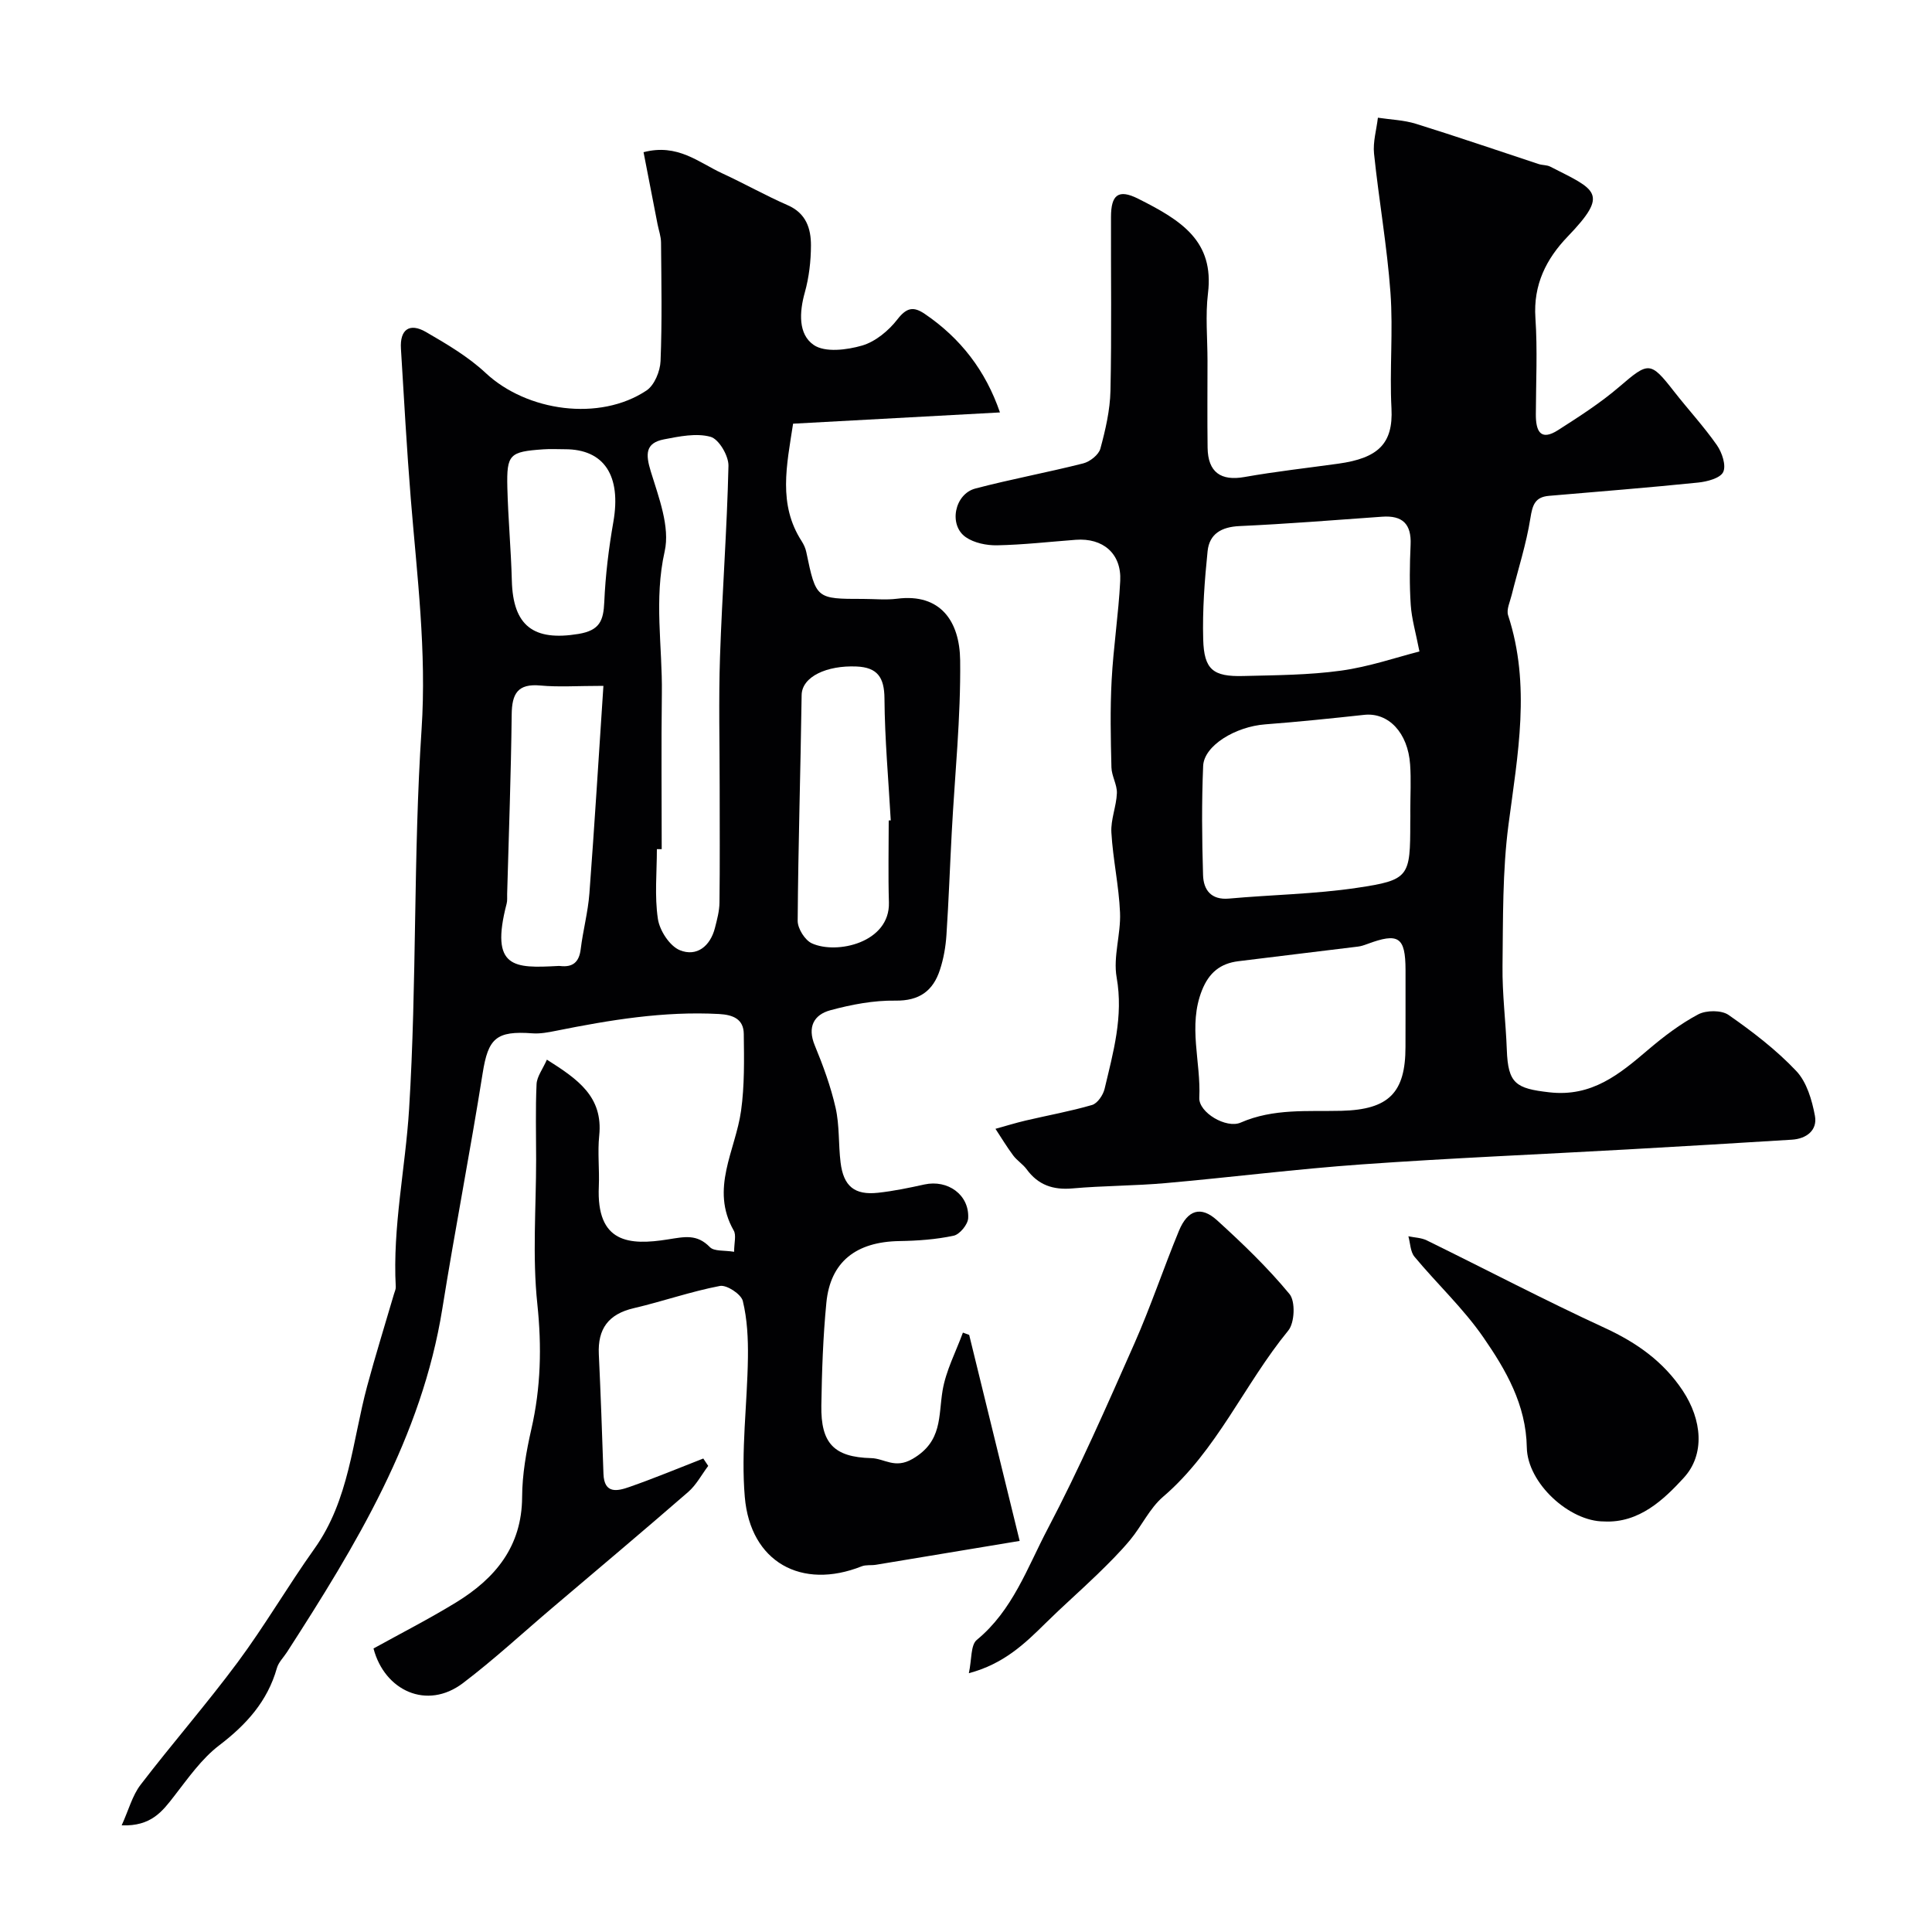 <svg enable-background="new 0 0 400 400" viewBox="0 0 400 400" xmlns="http://www.w3.org/2000/svg"><g fill="#010103"><path d="m133.24 31.51c7.05-1.85 11.42 2.13 16.25 4.36 4.58 2.11 8.98 4.6 13.6 6.62 3.81 1.66 4.82 4.83 4.81 8.34-.01 3.25-.4 6.59-1.27 9.71-1.15 4.1-1.39 8.66 1.84 10.88 2.33 1.61 6.87 1.04 10.03.12 2.76-.81 5.49-3.08 7.3-5.42 1.91-2.46 3.33-2.72 5.68-1.12 7.41 5.04 12.58 11.74 15.55 20.39-14.36.78-28.44 1.55-42.83 2.33-1.33 8.67-3.15 16.7 1.78 24.33.43.67.79 1.46.95 2.23 2.03 9.72 2.02 9.72 11.8 9.72 2.33 0 4.7.25 6.99-.04 9-1.16 12.97 4.68 13.07 12.74.14 11.86-1.11 23.74-1.74 35.61-.38 7.1-.63 14.2-1.1 21.29-.16 2.42-.59 4.9-1.35 7.2-1.42 4.34-4.24 6.44-9.22 6.37-4.49-.07-9.1.81-13.46 1.99-3.41.92-4.81 3.46-3.23 7.28 1.73 4.19 3.31 8.51 4.31 12.91.83 3.66.57 7.55 1.03 11.31.6 4.94 2.89 6.82 7.75 6.29 3.23-.35 6.44-1.02 9.62-1.72 4.83-1.05 9.31 2.14 9.05 6.99-.07 1.31-1.76 3.36-3.01 3.62-3.66.78-7.47 1.05-11.22 1.11-8.98.14-14.31 4.29-15.13 12.77-.69 7.07-.93 14.19-1.04 21.29-.12 7.79 2.59 10.68 10.32 10.88 2.77.07 4.89 2.3 8.58.15 6.2-3.61 5.31-8.81 6.2-14.14.69-4.12 2.75-8.01 4.21-12 .43.16.87.32 1.3.48 3.44 14.02 6.87 28.03 10.45 42.65-10.18 1.7-19.97 3.33-29.76 4.94-.98.16-2.06-.03-2.95.32-12.43 4.94-23.05-.85-24.2-14.37-.81-9.53.52-19.23.65-28.86.05-3.92-.14-7.94-1.06-11.71-.35-1.41-3.33-3.37-4.73-3.11-6.03 1.15-11.88 3.21-17.87 4.61-5.22 1.22-7.46 4.27-7.21 9.52.39 8.25.68 16.5.96 24.76.14 4.28 2.95 3.58 5.4 2.72 5.15-1.8 10.19-3.9 15.27-5.88l1.02 1.53c-1.37 1.82-2.47 3.94-4.15 5.4-9.31 8.09-18.76 16.03-28.16 24.01-6.14 5.21-12.06 10.7-18.47 15.56-7.47 5.66-16.24 1.55-18.52-7.17 5.62-3.11 11.48-6.1 17.07-9.52 8.1-4.96 13.65-11.56 13.7-21.83.02-4.7.86-9.46 1.91-14.06 1.97-8.6 2.17-17.06 1.24-25.9-1.05-9.89-.25-19.97-.25-29.97 0-5.19-.15-10.39.09-15.57.08-1.57 1.27-3.09 2.14-5.06 6.36 4.03 11.67 7.64 10.83 15.74-.36 3.46.07 7-.08 10.49-.54 11.8 6.34 12.25 14.28 10.99 3.5-.55 6.02-1.17 8.72 1.6.88.9 2.96.62 5.01.96 0-1.86.48-3.43-.08-4.4-4.94-8.67.37-16.56 1.52-24.8.73-5.24.63-10.62.56-15.93-.04-3.03-2.19-3.94-5.11-4.1-11.46-.62-22.63 1.24-33.78 3.48-1.6.32-3.27.64-4.88.52-7.51-.56-9.15 1.05-10.29 8.25-2.58 16.26-5.74 32.44-8.34 48.7-4.27 26.67-17.91 49.04-32.17 71.16-.71 1.1-1.75 2.1-2.09 3.3-1.95 6.9-6.33 11.72-11.95 16.01-3.65 2.78-6.43 6.79-9.3 10.48-2.48 3.2-4.79 6.31-10.89 6.08 1.45-3.19 2.2-6.15 3.9-8.38 6.58-8.59 13.71-16.75 20.15-25.43 5.62-7.58 10.39-15.79 15.87-23.48 7.2-10.11 7.84-22.23 10.9-33.62 1.72-6.41 3.71-12.76 5.57-19.13.14-.47.38-.96.36-1.43-.68-12.42 2-24.59 2.76-36.85 1.62-26.14.85-52.44 2.58-78.57 1.07-16.14-.94-31.85-2.23-47.74-.84-10.35-1.4-20.72-2.04-31.09-.25-4 1.79-5.42 5.17-3.47 4.32 2.5 8.75 5.11 12.37 8.49 8.55 7.99 23.6 10.08 33.3 3.63 1.64-1.09 2.83-3.99 2.91-6.1.33-8.17.17-16.35.1-24.53-.01-1.27-.47-2.53-.72-3.79-.92-4.78-1.86-9.57-2.9-14.92zm3.76 144.3c-.33 0-.66 0-1 0 0 4.82-.5 9.72.21 14.44.36 2.41 2.44 5.62 4.55 6.48 3.46 1.41 6.29-.8 7.26-4.61.44-1.72.92-3.49.94-5.24.1-7.98.04-15.97.04-23.95 0-8.98-.23-17.97.07-26.94.44-13.18 1.45-26.35 1.75-39.54.05-2.07-1.98-5.53-3.7-6.01-2.94-.82-6.46-.09-9.63.52-3.89.75-3.85 3.06-2.76 6.62 1.65 5.39 4.03 11.51 2.88 16.59-2.24 9.96-.45 19.63-.58 29.41-.14 10.73-.03 21.48-.03 32.23zm-12.07-33.81c-5.44 0-9.27.28-13.04-.07-4.71-.44-5.9 1.69-5.95 5.98-.14 12.4-.6 24.79-.94 37.18-.02.66.06 1.36-.1 1.98-3.53 13.53 1.65 13.39 10.56 12.93.17-.01.33-.02.5 0 2.63.31 3.94-.79 4.27-3.49.47-3.87 1.51-7.68 1.8-11.55 1.06-14.09 1.92-28.19 2.9-42.96zm59.07 27.87c.14-.01.28-.02.42-.02-.47-8.41-1.24-16.82-1.3-25.23-.03-4.39-1.47-6.45-5.8-6.63-6.09-.26-11.3 2.08-11.35 5.93-.22 15.57-.71 31.14-.82 46.72-.01 1.6 1.5 4.02 2.94 4.67 5.15 2.35 16.19-.14 15.95-8.47-.17-5.65-.04-11.31-.04-16.97zm-67.04-76.86c-1.5 0-3-.09-4.49.02-6.98.49-7.59 1.02-7.43 7.89.16 6.43.76 12.85.93 19.28.24 9.41 4.51 12.58 13.79 11.05 4.42-.73 5.18-2.76 5.35-6.62.24-5.54.92-11.1 1.88-16.58 1.66-9.53-1.87-15.05-10.03-15.04z"/><path d="m250 74.69c0 6-.06 12 .02 18 .07 5.09 2.75 6.94 7.64 6.07 6.43-1.14 12.94-1.86 19.41-2.76 8.21-1.14 11.4-4.1 11.02-11.44-.42-7.98.37-16.03-.21-23.98-.7-9.62-2.4-19.16-3.4-28.77-.25-2.43.51-4.96.8-7.44 2.63.4 5.36.48 7.87 1.26 8.52 2.65 16.95 5.55 25.43 8.34.77.25 1.68.17 2.38.53 9.49 4.84 12.31 5.43 3.6 14.49-4.43 4.61-7.13 9.97-6.67 16.81.45 6.64.11 13.33.09 19.99-.01 3.33.87 5.66 4.62 3.25 4.35-2.79 8.76-5.61 12.67-8.97 6.05-5.19 6.41-5.32 11.3.95 2.93 3.75 6.18 7.26 8.9 11.15 1.06 1.52 1.95 4.19 1.3 5.56-.61 1.28-3.33 1.99-5.19 2.18-10.28 1.05-20.59 1.87-30.89 2.75-2.9.25-3.41 1.91-3.84 4.63-.85 5.38-2.56 10.61-3.88 15.92-.34 1.39-1.12 3-.73 4.19 4.74 14.46 1.98 28.81.08 43.31-1.27 9.67-1.12 19.55-1.24 29.34-.07 5.76.68 11.53.89 17.3.25 7.02 1.88 8.01 8.79 8.8 8.82 1.01 14.52-3.74 20.47-8.81 3.22-2.74 6.65-5.35 10.36-7.32 1.67-.89 4.83-.91 6.3.12 4.96 3.46 9.86 7.21 14 11.59 2.18 2.3 3.26 6.02 3.87 9.28.56 2.99-1.74 4.76-4.77 4.95-11.36.71-22.73 1.38-34.1 2.02-18.3 1.03-36.62 1.79-54.9 3.09-13.58.96-27.1 2.68-40.67 3.88-6.41.57-12.88.53-19.29 1.1-4.01.35-7.09-.7-9.48-3.97-.78-1.06-1.99-1.8-2.78-2.86-1.32-1.77-2.46-3.67-3.67-5.51 2.08-.57 4.14-1.22 6.24-1.71 4.59-1.08 9.25-1.91 13.77-3.23 1.11-.33 2.27-2.04 2.58-3.32 1.79-7.56 3.93-15 2.5-23.08-.76-4.29.89-8.95.7-13.42-.23-5.54-1.47-11.04-1.79-16.58-.16-2.69 1.04-5.43 1.14-8.16.06-1.76-1.09-3.55-1.13-5.34-.15-5.99-.28-12.01.04-17.99.36-6.88 1.43-13.73 1.78-20.61.29-5.65-3.56-8.94-9.22-8.51-5.42.41-10.83 1.03-16.26 1.14-2.18.04-4.75-.48-6.49-1.68-3.61-2.49-2.35-8.94 1.99-10.08 7.38-1.94 14.92-3.32 22.32-5.2 1.39-.35 3.2-1.78 3.55-3.05 1.06-3.91 2-7.97 2.09-11.99.26-11.99.07-24 .11-35.99.01-4.54 1.49-5.84 5.6-3.78 9.03 4.52 15.79 8.8 14.48 19.59-.56 4.58-.1 9.31-.1 13.97zm41.99 93.07c0-3.16.18-6.33-.04-9.47-.45-6.62-4.51-10.82-9.49-10.29-6.83.74-13.66 1.45-20.51 1.97-6.12.46-12.67 4.37-12.85 8.61-.32 7.52-.25 15.07-.02 22.6.09 3.04 1.64 5.2 5.39 4.86 8.82-.8 17.73-.92 26.46-2.22 10.89-1.62 11.05-2.28 11.05-13.56.02-.84.02-1.67.01-2.5zm-.99 42.52c0-3.16.01-6.32 0-9.47-.02-6.83-1.44-7.78-7.95-5.35-.61.23-1.24.44-1.88.52-8.26 1.02-16.53 2-24.79 3.03-3.71.46-6.06 2.35-7.52 6.01-2.95 7.4-.19 14.84-.56 22.25-.15 3.07 5.6 6.45 8.57 5.15 6.8-2.97 13.85-2.27 20.88-2.44 9.8-.25 13.24-3.76 13.24-13.22.01-2.16.01-4.32.01-6.48zm2.88-75.4c-.76-3.91-1.61-6.75-1.8-9.63-.28-4.14-.22-8.32-.03-12.47.19-4.3-1.68-6.11-5.91-5.8-9.84.7-19.67 1.49-29.52 1.94-3.73.17-6.23 1.61-6.6 5.19-.62 6.06-1.08 12.19-.91 18.28.17 6.24 2.04 7.74 8.3 7.57 6.76-.17 13.56-.19 20.23-1.11 5.82-.8 11.49-2.76 16.24-3.97z"/><path d="m200.59 346.42c.62-2.85.35-5.83 1.65-6.9 7.43-6.11 10.46-14.98 14.66-22.96 6.57-12.49 12.24-25.47 17.96-38.39 3.38-7.64 6.03-15.6 9.22-23.33 1.8-4.36 4.56-5.22 7.89-2.2 5.28 4.8 10.48 9.79 15.01 15.28 1.25 1.51 1.07 5.94-.25 7.55-9.12 11.12-14.75 24.84-25.94 34.43-2.77 2.38-4.41 6.04-6.8 8.92-2.09 2.52-4.44 4.84-6.79 7.13-3.55 3.44-7.27 6.69-10.78 10.16-4.31 4.26-8.65 8.4-15.83 10.31z"/><path d="m332.07 315c-7.1.02-15.83-7.9-15.96-15.31-.15-8.87-4.33-16.06-9.02-22.84-4.13-5.97-9.56-11.03-14.23-16.65-.87-1.04-.87-2.81-1.27-4.24 1.28.27 2.68.29 3.81.85 12.3 6.03 24.43 12.4 36.87 18.13 6.59 3.04 12.13 6.95 16.13 12.99 3.98 6.01 4.67 13.19.18 18.07-4.02 4.37-9.19 9.4-16.51 9z"/></g></svg>